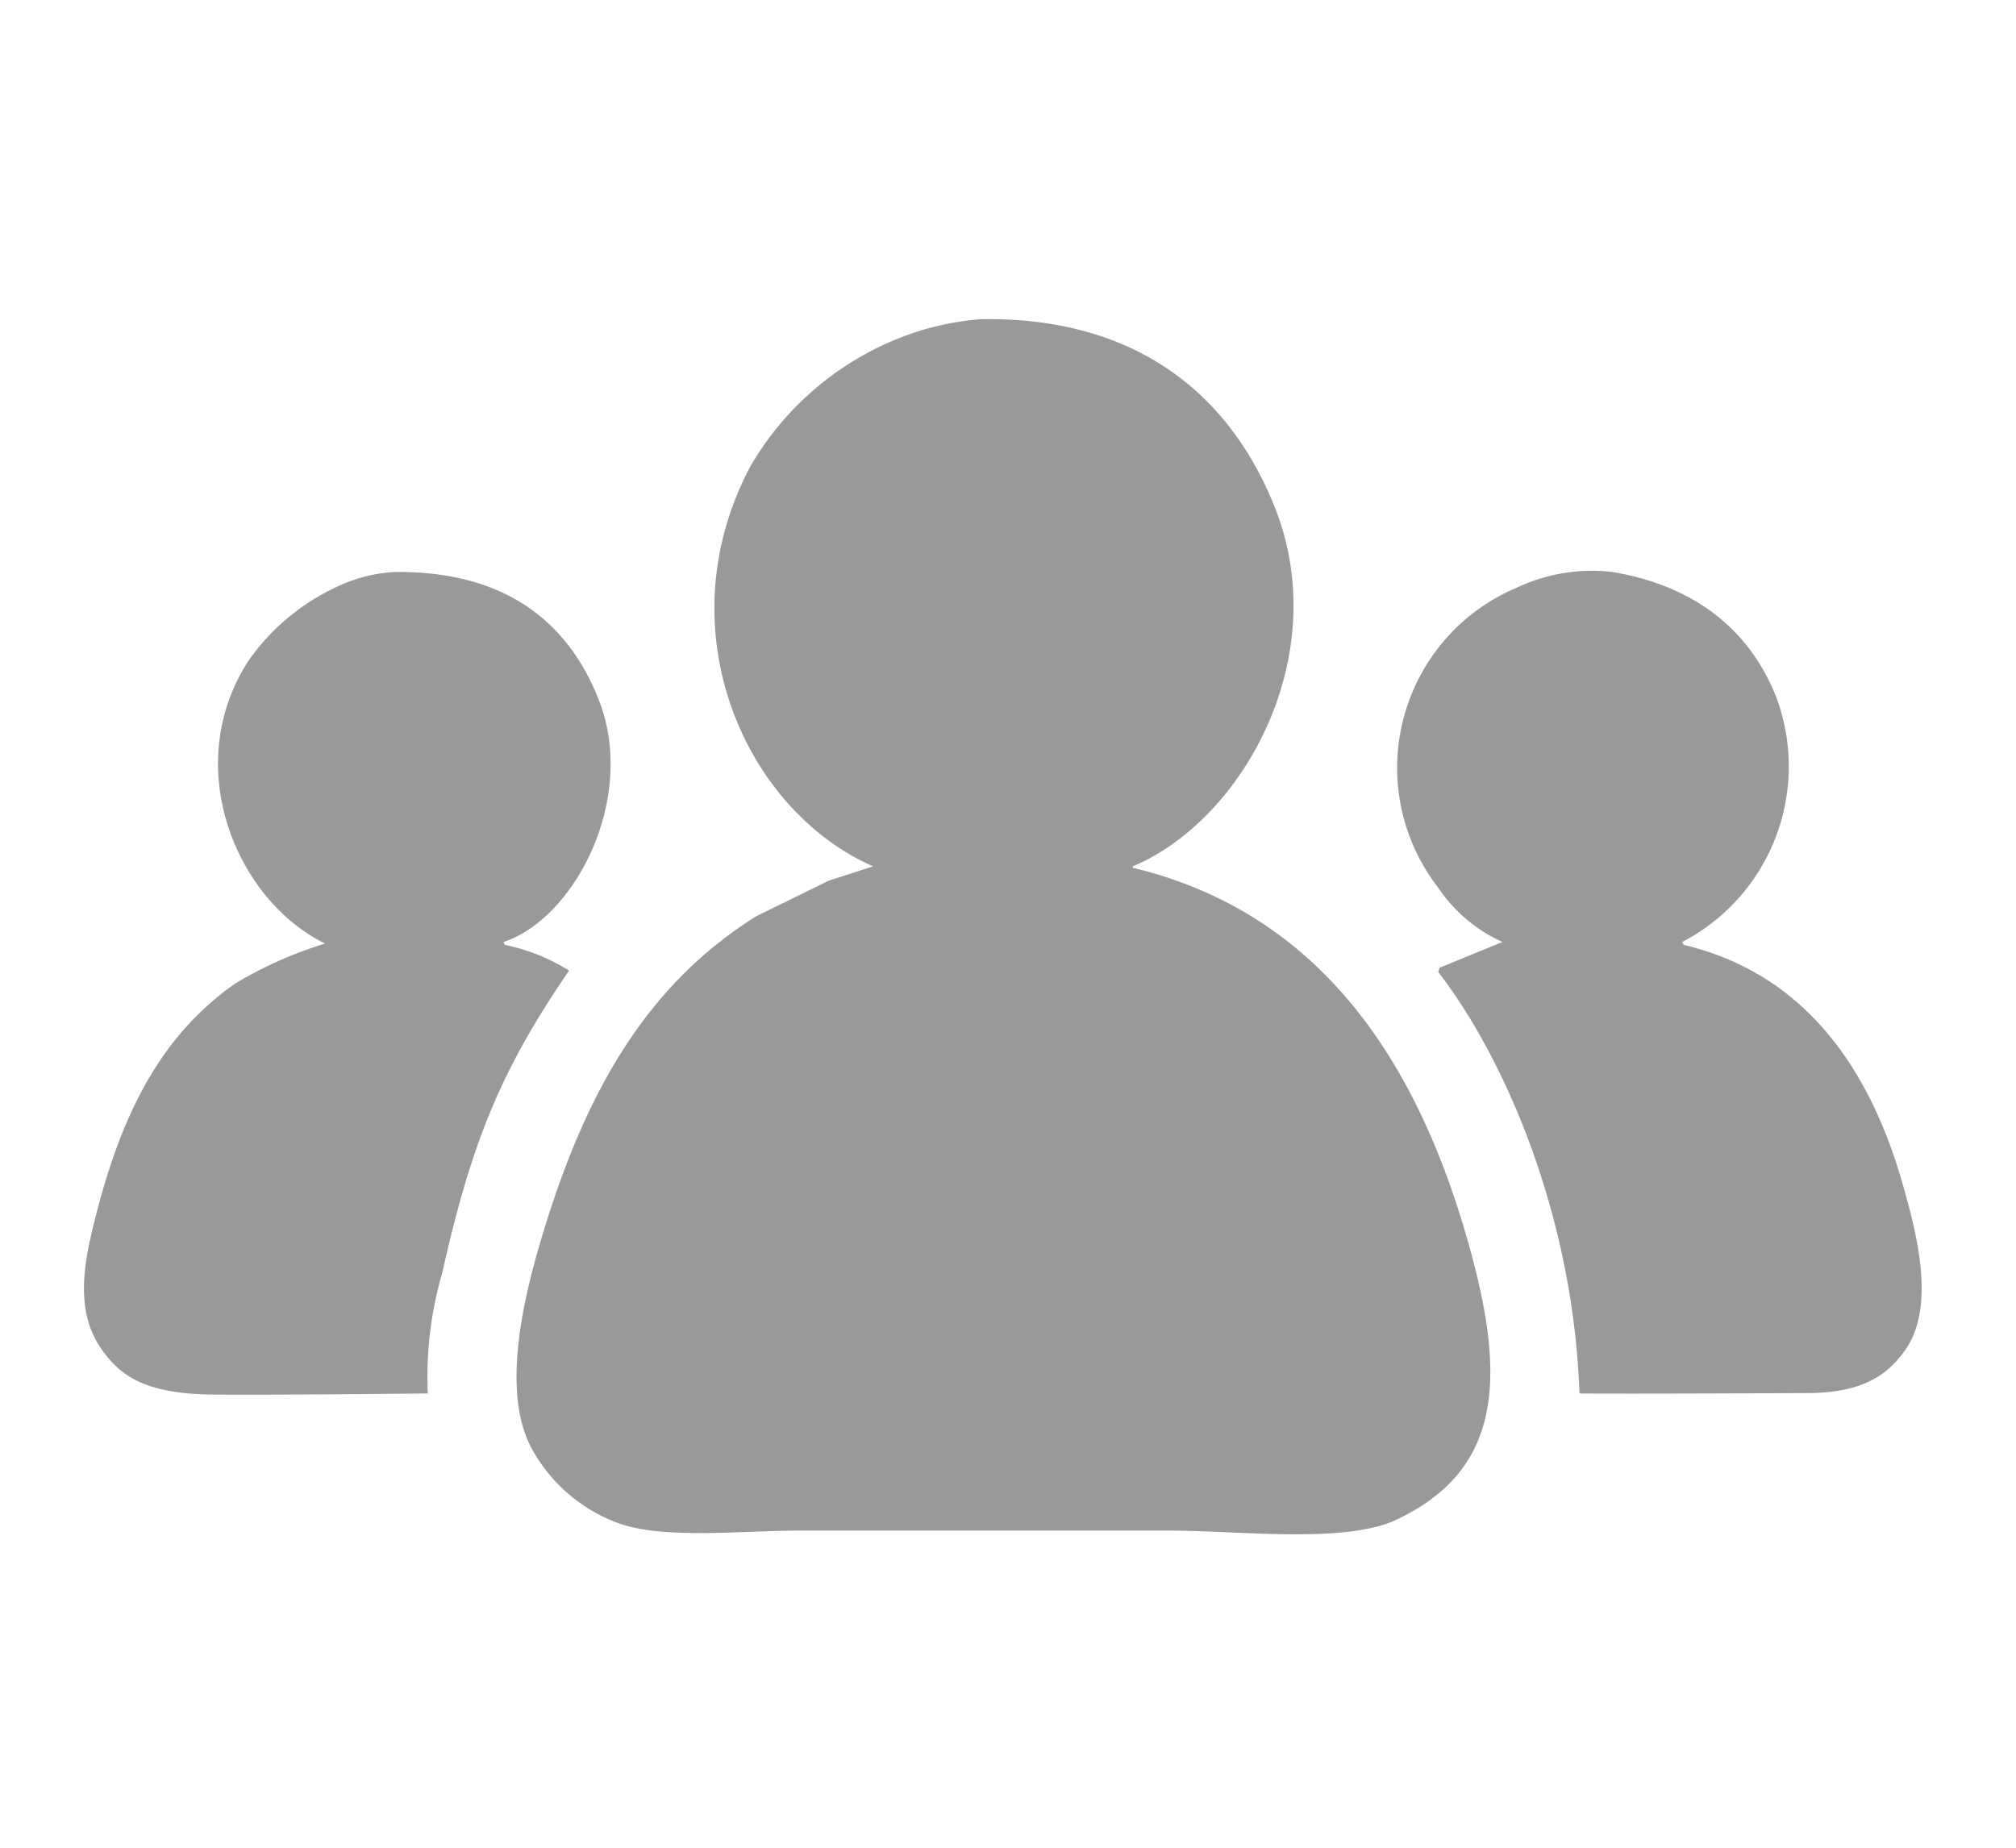 <svg xmlns="http://www.w3.org/2000/svg" width="120" height="110" viewBox="0 0 120 110">
  <g id="Group_203116" data-name="Group 203116" transform="translate(-1281 -1784)">
    <rect id="Rectangle_59972" data-name="Rectangle 59972" width="120" height="110" transform="translate(1281 1784)" fill="rgba(243,243,243,0)"/>
    <path id="Path_327659" data-name="Path 327659" d="M53.437,0c9.4-.142,14.9,4.669,17.5,11.311,3.439,8.856-1.964,18.517-8.495,21.262v.085c11.6,2.8,16.917,12.129,19.708,21.432,2.523,8.459,2.615,14.46-4.332,17.52-3.2,1.254-9.085.51-13.167.51H42.564c-3.407,0-7.991.526-10.7-.425a9.67,9.67,0,0,1-5.182-4.423c-1.91-3.457-.431-9.263.594-12.672,2.522-8.385,6.081-14.877,12.742-19.05l4.332-2.126,2.633-.85c-7.649-3.356-12.456-14.122-7.305-23.813A17.841,17.841,0,0,1,49.529.767,16.457,16.457,0,0,1,53.437,0Zm-35,15.053c6.63-.1,10.42,2.981,12.233,7.654,2.261,5.83-1.436,12.973-5.692,14.373l.085.17a11.541,11.541,0,0,1,3.823,1.531c-4.145,6.033-5.834,10.356-7.56,18.03a22.03,22.03,0,0,0-.849,7.144c-3.8.038-8.6.088-12.781.067-4.1-.04-5.6-1.138-6.757-2.873C-.567,58.831.069,55.927.684,53.5c1.552-6.137,3.848-10.8,8.325-13.948a24.38,24.38,0,0,1,5.352-2.381c-5.3-2.581-8.672-10.626-4.5-16.924A13.211,13.211,0,0,1,15.72,15.65,8.983,8.983,0,0,1,18.438,15.055Zm70.592,48.9c-.384-10.779-4.553-20.111-8.41-25.089l.085-.255,3.738-1.531a9.115,9.115,0,0,1-3.823-3.232,11.638,11.638,0,0,1,4.672-17.86,10.482,10.482,0,0,1,5.692-.936c4.872.814,8.176,3.42,9.769,7.484a11.779,11.779,0,0,1-5.607,14.543l.085.17c7.414,1.773,11.25,7.645,13.167,14.713.808,2.867,1.769,6.972,0,9.44-1.061,1.48-2.541,2.531-5.854,2.531C101.582,63.936,93.034,63.981,89.03,63.957Z" transform="translate(1285.989 1803.001)" fill="#999" fill-rule="evenodd"/>
  </g>
</svg>
